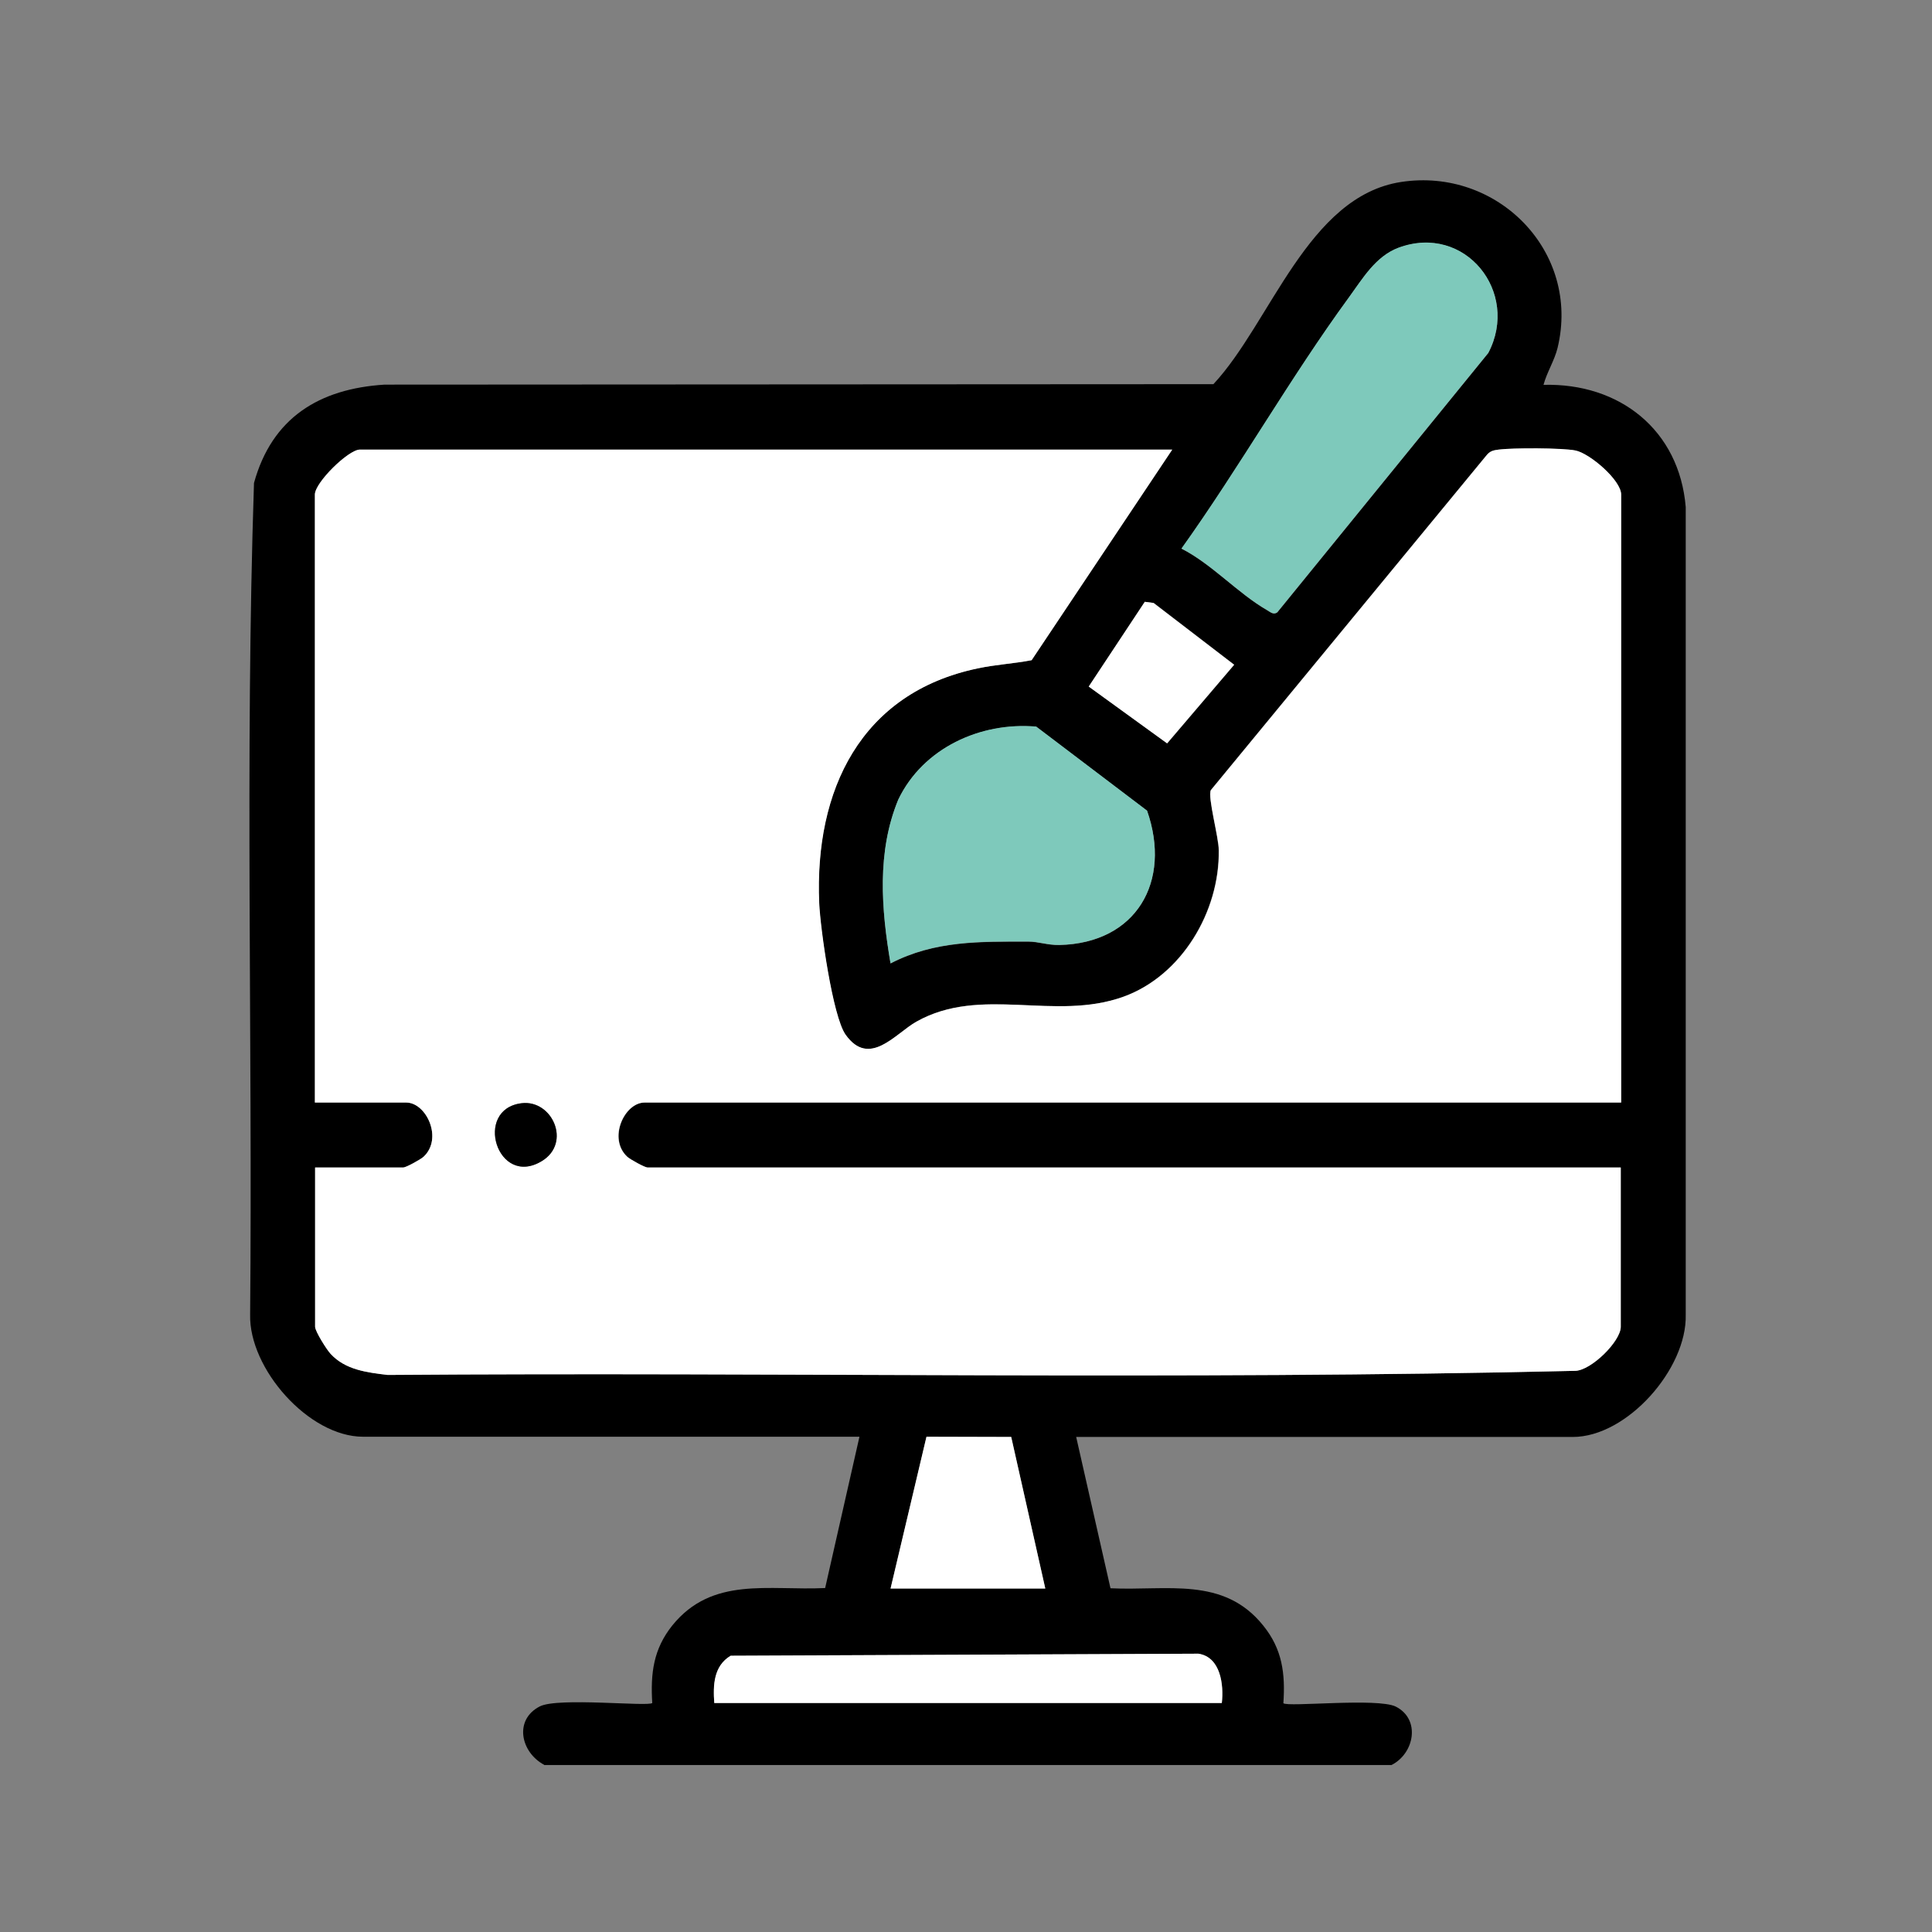 <?xml version="1.0" encoding="UTF-8"?><svg id="_レイヤー_1" xmlns="http://www.w3.org/2000/svg" viewBox="0 0 85.04 85.04"><rect x="0" y="0" width="85.04" height="85.04" fill="#808080" stroke="none"/><path d="M23.95,77.68c-1.03-.55-1.34-1.98-.19-2.57.8-.41,4.78.02,4.95-.15-.08-1.31.05-2.37.88-3.41,1.76-2.18,4.25-1.53,6.73-1.65l1.51-6.66H15.98c-2.39,0-5.03-3-4.97-5.38.11-12.19-.23-24.43.17-36.6.79-2.87,2.87-4.15,5.75-4.33l36.48-.02c2.52-2.7,4.15-8.27,8.26-8.9,4.24-.65,7.91,3.06,6.89,7.3-.14.57-.47,1.07-.62,1.63,3.35-.09,5.98,1.99,6.26,5.38v35.55c.06,2.38-2.58,5.38-4.97,5.38h-21.86l1.51,6.66c2.48.12,4.98-.54,6.73,1.65.83,1.03.97,2.1.88,3.41.18.18,4.15-.25,4.95.15,1.1.56.82,2.06-.19,2.57H23.95ZM52,24.15c1.34.68,2.49,1.97,3.77,2.71.14.08.28.22.45.1l9.29-11.42c1.4-2.67-1.02-5.71-3.95-4.63-1.01.37-1.58,1.35-2.18,2.18-2.59,3.55-4.82,7.49-7.38,11.07ZM51.6,19.79H15.84c-.5,0-1.98,1.44-1.98,1.98v26.76h4.02c.89,0,1.63,1.59.76,2.39-.14.12-.77.47-.89.47h-3.88v7.01c0,.19.51,1.01.68,1.19.66.71,1.6.82,2.51.93,17.42-.13,34.88.23,52.27-.18.71-.01,2.01-1.29,2.01-1.94v-7.01H28.51c-.12,0-.76-.35-.89-.47-.87-.8-.13-2.39.76-2.39h42.97v-26.76c0-.64-1.37-1.82-2.01-1.94-.56-.11-2.79-.12-3.38-.04-.24.03-.39.07-.55.27l-12.12,14.72c-.14.31.35,2.07.35,2.65.04,2.68-1.63,5.51-4.19,6.44-3.04,1.1-6.27-.51-9.12,1.1-.91.52-2.07,2.05-3.12.57-.57-.8-1.11-4.67-1.16-5.79-.21-4.96,1.82-9.26,6.98-10.33.8-.17,1.57-.2,2.37-.36l6.19-9.27ZM50.39,26.49l-2.46,3.73,3.45,2.5,2.95-3.46-3.54-2.72-.39-.05ZM39.2,42.41c1.95-1.01,3.94-.96,6.07-.96.43,0,.85.16,1.36.15,3.39-.08,4.95-2.8,3.86-5.91l-4.88-3.7c-2.45-.22-4.98.94-6.07,3.21-.95,2.3-.75,4.82-.34,7.22ZM39.2,69.92h6.81l-1.5-6.67h-3.73s-1.58,6.67-1.58,6.67ZM53.78,74.96c.09-.8-.05-2.02-1.03-2.17l-20.59.09c-.74.45-.77,1.29-.72,2.08h22.34Z"/><path d="M51.6,19.79l-6.19,9.27c-.8.15-1.57.19-2.37.36-5.16,1.08-7.19,5.37-6.98,10.33.05,1.12.59,4.98,1.16,5.79,1.05,1.48,2.2-.06,3.12-.57,2.85-1.6,6.08,0,9.12-1.1,2.57-.93,4.23-3.76,4.19-6.44,0-.58-.5-2.34-.35-2.65l12.12-14.72c.15-.2.3-.24.55-.27.6-.08,2.82-.08,3.38.04.63.13,2.01,1.31,2.01,1.94v26.76H28.37c-.89,0-1.63,1.59-.76,2.39.14.12.77.47.89.47h42.84v7.01c0,.64-1.31,1.93-2.01,1.94-17.39.41-34.85.05-52.27.18-.91-.11-1.86-.22-2.51-.93-.17-.18-.68-.99-.68-1.19v-7.01h3.88c.12,0,.76-.35.89-.47.87-.8.13-2.39-.76-2.39h-4.02v-26.76c0-.53,1.48-1.98,1.98-1.98h35.75ZM22.96,48.56c-2.14.26-1.07,3.75.9,2.54,1.3-.8.45-2.71-.9-2.54Z" fill="#fff"/><path d="M52,24.15c2.56-3.58,4.79-7.53,7.38-11.07.6-.82,1.17-1.8,2.18-2.18,2.93-1.08,5.35,1.96,3.95,4.63l-9.29,11.42c-.17.12-.31-.02-.45-.1-1.28-.73-2.43-2.03-3.77-2.71Z" fill="#7ec9bb"/><path d="M39.2,42.41c-.41-2.4-.61-4.92.34-7.22,1.09-2.27,3.62-3.42,6.07-3.21l4.88,3.7c1.09,3.12-.47,5.84-3.86,5.91-.51.01-.93-.15-1.36-.15-2.13,0-4.12-.05-6.07.96Z" fill="#7ec9bb"/><path d="M53.78,74.96h-22.34c-.06-.79-.03-1.63.72-2.08l20.59-.09c.98.15,1.12,1.37,1.03,2.17Z" fill="#fff"/><polygon points="39.2 69.92 40.78 63.24 44.51 63.25 46.01 69.92 39.2 69.92" fill="#fff"/><polygon points="50.39 26.49 50.77 26.54 54.32 29.26 51.37 32.72 47.92 30.22 50.39 26.49" fill="#fff"/><path d="M22.96,48.56c1.35-.16,2.2,1.74.9,2.54-1.97,1.21-3.04-2.28-.9-2.54Z"/></svg>